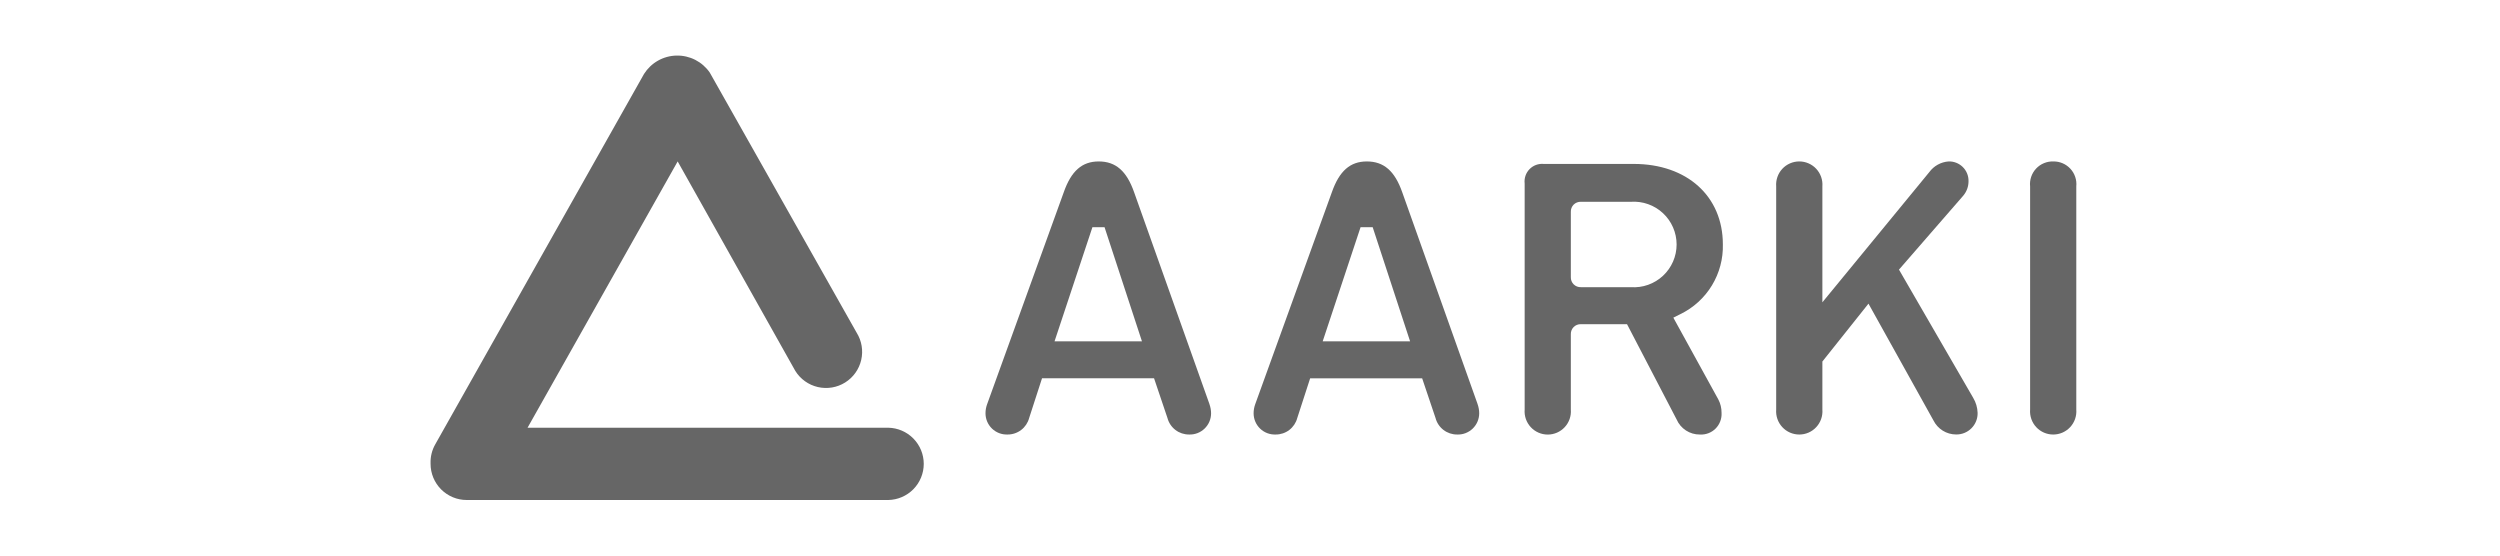 <?xml version="1.0" encoding="UTF-8"?> <svg xmlns="http://www.w3.org/2000/svg" width="180" height="40" viewBox="0 0 180 40" fill="none"><path d="M87.198 29.759C87.197 29.537 87.158 29.318 87.083 29.109V29.101L81.656 13.842C81.117 12.307 80.331 11.624 79.108 11.624C77.907 11.624 77.13 12.307 76.591 13.841L71.071 29.108C70.995 29.316 70.956 29.536 70.956 29.757C70.956 29.963 70.997 30.166 71.078 30.356C71.158 30.545 71.276 30.716 71.424 30.859C71.573 31.001 71.748 31.113 71.94 31.186C72.132 31.259 72.338 31.293 72.543 31.285C72.898 31.288 73.243 31.172 73.525 30.957C73.806 30.742 74.008 30.439 74.099 30.096L75.026 27.237H83.092L84.056 30.094C84.146 30.437 84.348 30.74 84.63 30.956C84.911 31.172 85.257 31.287 85.612 31.285C85.817 31.293 86.022 31.259 86.214 31.186C86.406 31.113 86.581 31.001 86.729 30.859C86.877 30.716 86.995 30.546 87.076 30.357C87.156 30.168 87.198 29.964 87.198 29.759ZM75.927 24.574L78.654 16.358H79.527L82.22 24.574H75.927Z" fill="#666666"></path><path d="M106.389 29.109V29.101L100.961 13.842C100.421 12.307 99.635 11.624 98.412 11.624C97.21 11.624 96.434 12.307 95.894 13.841L90.374 29.108C90.299 29.317 90.26 29.536 90.26 29.758C90.26 29.964 90.301 30.167 90.382 30.357C90.462 30.546 90.58 30.717 90.728 30.86C90.876 31.003 91.052 31.114 91.244 31.187C91.437 31.26 91.642 31.294 91.847 31.285C92.202 31.288 92.547 31.173 92.829 30.958C93.11 30.742 93.312 30.44 93.403 30.097L94.331 27.238H102.395L103.358 30.095C103.448 30.439 103.65 30.742 103.932 30.957C104.214 31.173 104.56 31.288 104.914 31.285C105.12 31.294 105.325 31.26 105.517 31.187C105.709 31.113 105.885 31.002 106.033 30.86C106.181 30.717 106.299 30.546 106.38 30.357C106.46 30.167 106.502 29.964 106.502 29.758C106.502 29.537 106.463 29.317 106.389 29.109ZM95.234 24.574L97.961 16.358H98.833L101.526 24.574H95.234Z" fill="#666666"></path><path d="M117.628 11.803H111.152C110.964 11.785 110.775 11.81 110.597 11.874C110.42 11.939 110.259 12.043 110.127 12.178C109.995 12.313 109.895 12.476 109.834 12.655C109.773 12.834 109.753 13.024 109.775 13.211V29.491C109.757 29.721 109.787 29.951 109.862 30.168C109.938 30.385 110.057 30.585 110.213 30.753C110.369 30.922 110.559 31.057 110.769 31.149C110.98 31.241 111.207 31.289 111.437 31.289C111.667 31.289 111.895 31.241 112.106 31.149C112.316 31.057 112.506 30.922 112.662 30.753C112.818 30.585 112.937 30.385 113.013 30.168C113.088 29.951 113.118 29.721 113.1 29.491V24.063C113.097 23.968 113.113 23.872 113.148 23.784C113.183 23.695 113.236 23.614 113.304 23.546C113.371 23.479 113.452 23.426 113.541 23.39C113.63 23.355 113.725 23.339 113.82 23.342H117.146L120.715 30.197C120.856 30.523 121.091 30.801 121.39 30.995C121.688 31.189 122.038 31.29 122.394 31.286C122.602 31.298 122.809 31.266 123.004 31.192C123.198 31.118 123.375 31.004 123.522 30.857C123.669 30.71 123.783 30.533 123.857 30.339C123.931 30.145 123.964 29.937 123.952 29.729C123.956 29.39 123.875 29.055 123.717 28.756L120.48 22.871L120.986 22.618C121.926 22.162 122.715 21.445 123.257 20.553C123.8 19.66 124.074 18.63 124.046 17.586C124.042 14.128 121.464 11.803 117.628 11.803ZM117.418 20.676H113.82C113.725 20.68 113.63 20.663 113.541 20.628C113.452 20.593 113.371 20.54 113.304 20.473C113.236 20.405 113.183 20.325 113.148 20.236C113.113 20.147 113.097 20.052 113.1 19.956V15.249C113.097 15.154 113.113 15.059 113.148 14.97C113.183 14.881 113.236 14.8 113.304 14.732C113.371 14.665 113.452 14.612 113.541 14.577C113.63 14.542 113.725 14.525 113.82 14.529H117.418C117.84 14.499 118.263 14.557 118.662 14.698C119.061 14.839 119.426 15.06 119.735 15.349C120.045 15.637 120.291 15.986 120.46 16.374C120.629 16.761 120.716 17.18 120.716 17.603C120.716 18.026 120.629 18.444 120.46 18.832C120.291 19.219 120.045 19.568 119.735 19.857C119.426 20.145 119.061 20.367 118.662 20.508C118.263 20.649 117.84 20.706 117.418 20.676Z" fill="#666666"></path><path d="M142.388 29.727C142.376 29.345 142.267 28.973 142.07 28.645L136.726 19.413L141.354 14.089C141.604 13.794 141.739 13.418 141.734 13.032C141.736 12.844 141.7 12.657 141.628 12.483C141.556 12.309 141.45 12.152 141.315 12.02C141.181 11.889 141.021 11.786 140.846 11.718C140.671 11.649 140.483 11.617 140.295 11.624C140.023 11.644 139.759 11.723 139.52 11.855C139.281 11.987 139.074 12.169 138.912 12.389L131.211 21.766V13.421C131.229 13.191 131.199 12.961 131.123 12.744C131.048 12.526 130.928 12.327 130.772 12.158C130.616 11.989 130.427 11.855 130.216 11.763C130.005 11.671 129.778 11.623 129.548 11.623C129.318 11.623 129.091 11.671 128.88 11.763C128.669 11.855 128.48 11.989 128.324 12.158C128.168 12.327 128.048 12.526 127.973 12.744C127.897 12.961 127.868 13.191 127.885 13.421V29.489C127.868 29.718 127.897 29.949 127.973 30.166C128.048 30.383 128.168 30.582 128.324 30.751C128.48 30.92 128.669 31.055 128.88 31.147C129.091 31.239 129.318 31.286 129.548 31.286C129.778 31.286 130.005 31.239 130.216 31.147C130.427 31.055 130.616 30.92 130.772 30.751C130.928 30.582 131.048 30.383 131.123 30.166C131.199 29.949 131.229 29.718 131.211 29.489V26.03L134.53 21.863L139.208 30.27C139.359 30.573 139.591 30.828 139.878 31.007C140.165 31.186 140.497 31.281 140.835 31.282C141.041 31.286 141.245 31.249 141.435 31.172C141.625 31.095 141.798 30.981 141.943 30.836C142.089 30.69 142.203 30.517 142.279 30.327C142.356 30.136 142.393 29.932 142.388 29.727Z" fill="#666666"></path><path d="M147.846 11.624C147.613 11.616 147.381 11.658 147.166 11.747C146.951 11.836 146.757 11.97 146.598 12.14C146.439 12.311 146.318 12.513 146.244 12.734C146.17 12.955 146.144 13.189 146.168 13.421V29.489C146.15 29.718 146.18 29.948 146.255 30.166C146.33 30.383 146.45 30.582 146.606 30.751C146.762 30.92 146.952 31.055 147.162 31.147C147.373 31.239 147.6 31.286 147.83 31.286C148.06 31.286 148.288 31.239 148.498 31.147C148.709 31.055 148.898 30.92 149.055 30.751C149.211 30.582 149.33 30.383 149.406 30.166C149.481 29.948 149.511 29.718 149.493 29.489V13.421C149.516 13.191 149.49 12.96 149.417 12.742C149.345 12.524 149.227 12.323 149.071 12.154C148.916 11.984 148.726 11.849 148.515 11.758C148.304 11.666 148.076 11.621 147.846 11.624Z" fill="#666666"></path><path d="M63.956 30.796H37.984L48.792 11.622L57.266 26.712C57.632 27.297 58.215 27.713 58.887 27.868C59.56 28.023 60.266 27.905 60.851 27.539C61.436 27.174 61.852 26.591 62.007 25.918C62.163 25.246 62.044 24.54 61.679 23.954L51.102 5.223C50.835 4.837 50.477 4.524 50.059 4.31C49.641 4.097 49.177 3.991 48.708 4.001C48.239 4.011 47.78 4.137 47.372 4.368C46.964 4.599 46.62 4.928 46.37 5.324L31.339 31.991C31.103 32.405 30.986 32.876 31.001 33.352C31.001 33.367 31.001 33.383 31.001 33.399C31.001 33.74 31.069 34.078 31.199 34.394C31.33 34.71 31.522 34.996 31.763 35.238C32.005 35.48 32.292 35.671 32.607 35.802C32.923 35.933 33.261 36 33.603 36H63.955C64.636 35.988 65.286 35.708 65.764 35.222C66.242 34.735 66.51 34.08 66.51 33.398C66.51 32.716 66.242 32.061 65.764 31.575C65.286 31.088 64.636 30.809 63.955 30.796H63.956Z" fill="#666666"></path></svg> 